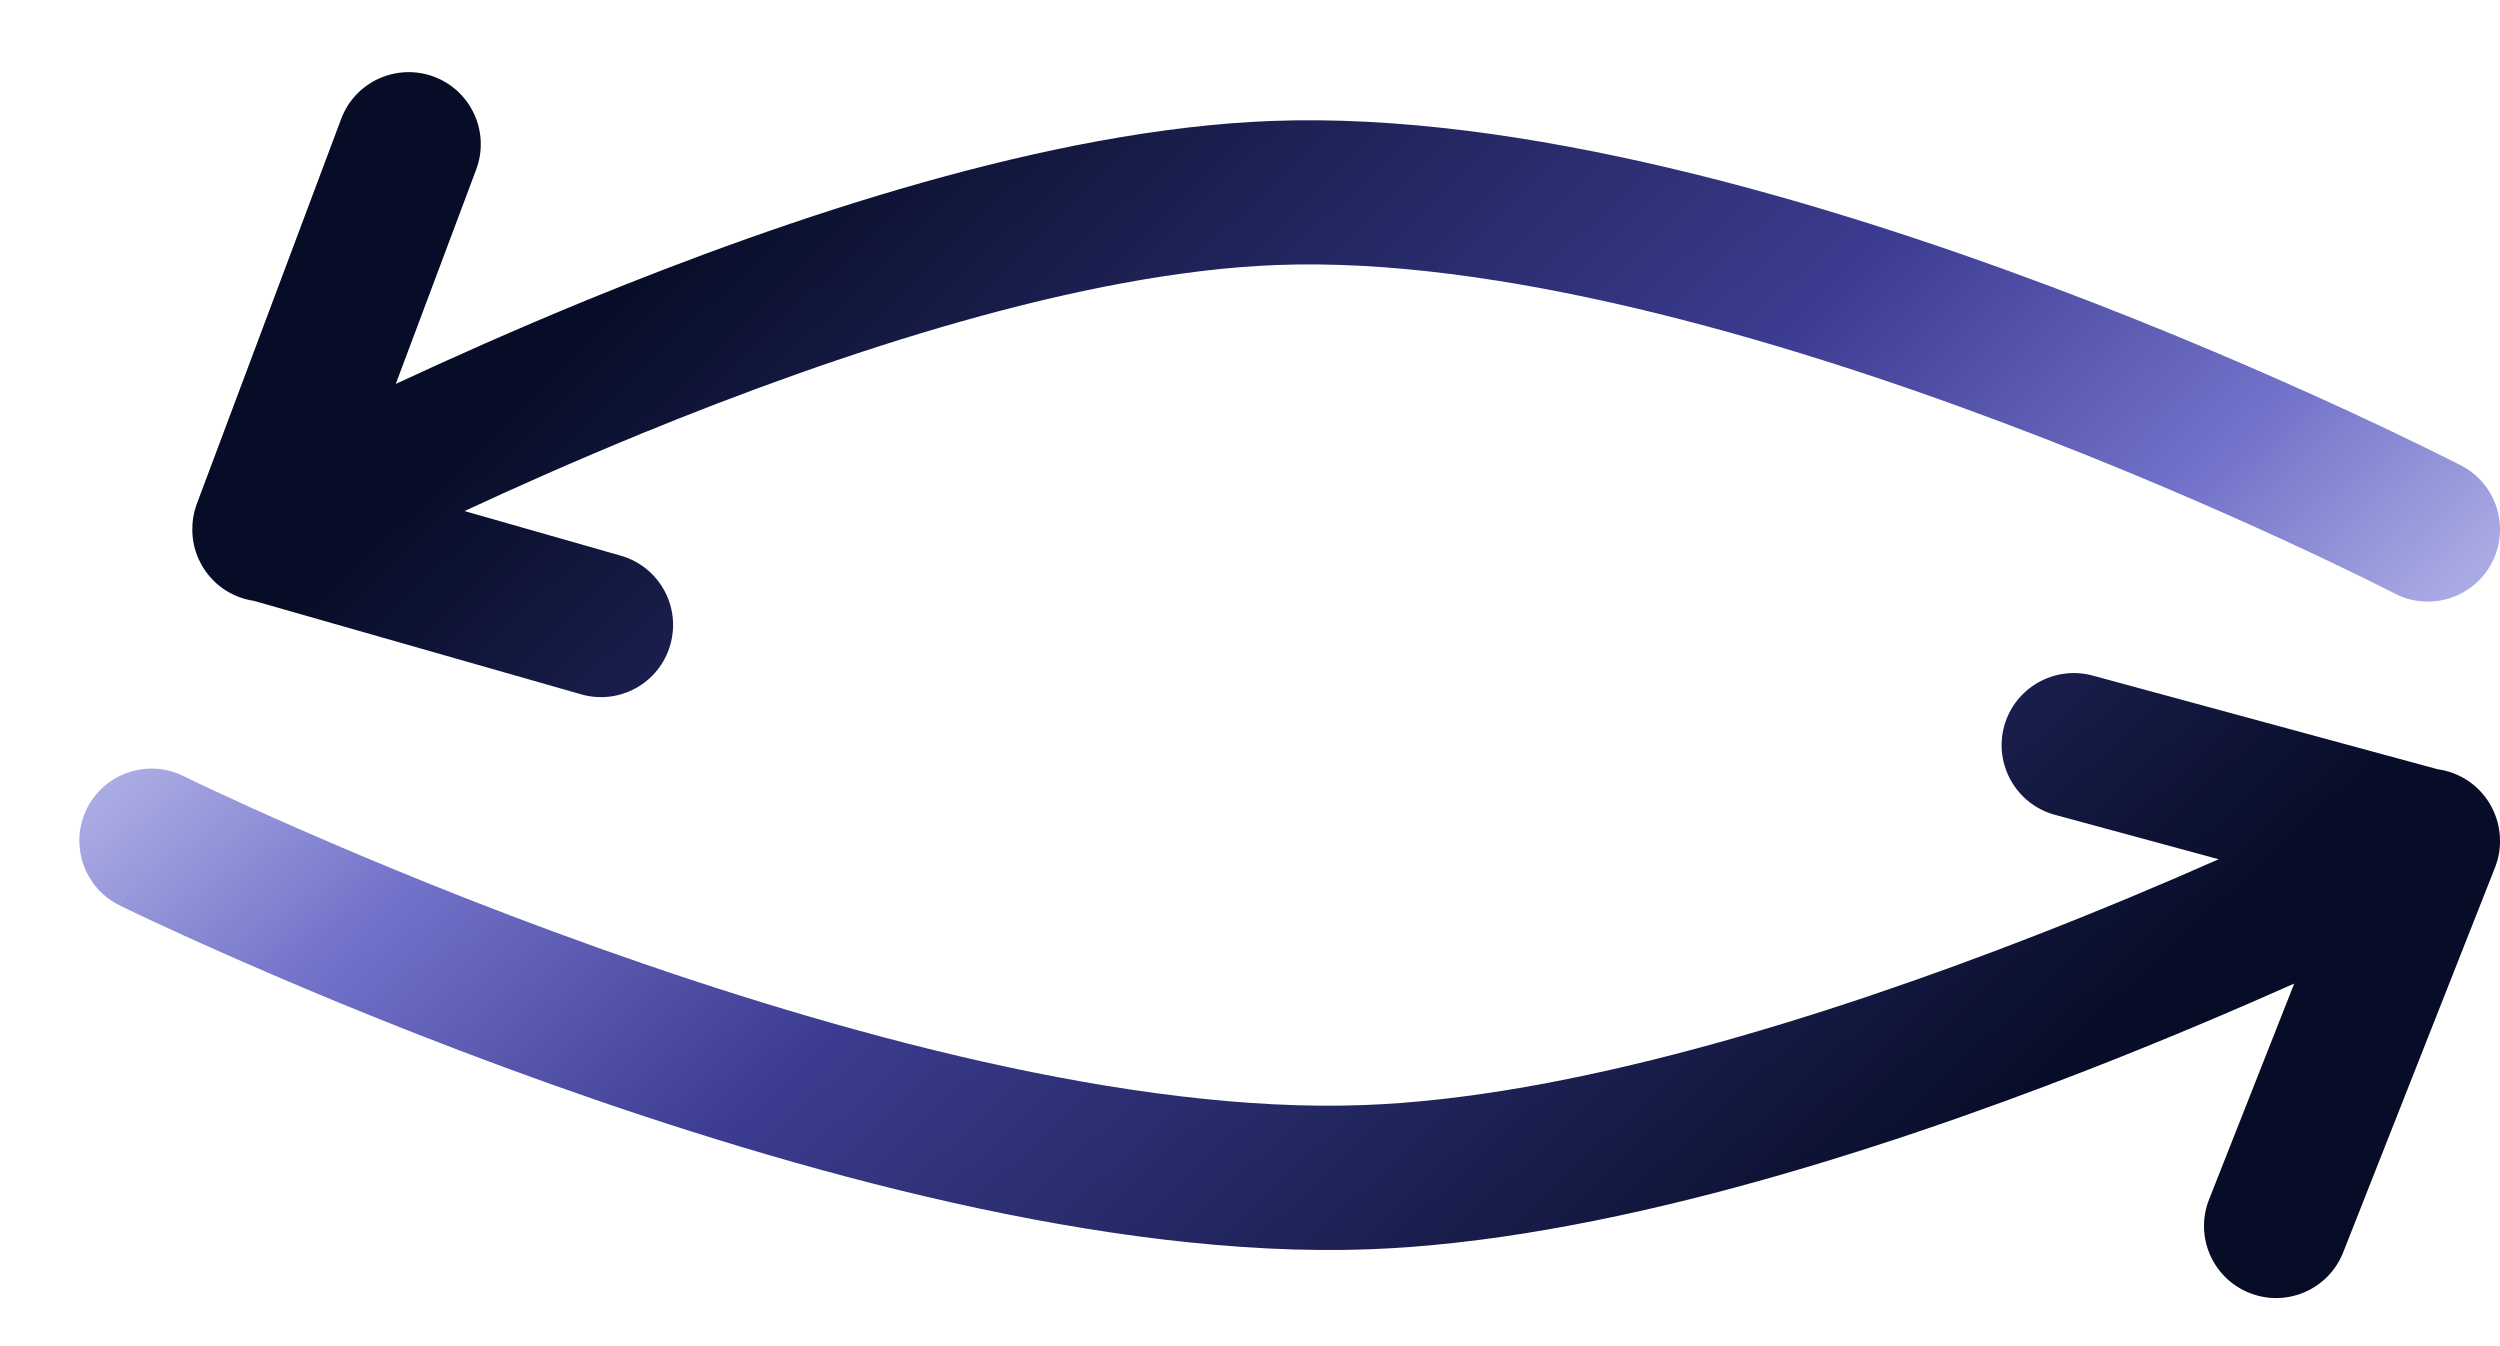 <?xml version="1.0" encoding="UTF-8"?> <svg xmlns="http://www.w3.org/2000/svg" width="26" height="14" viewBox="0 0 26 14" fill="none"><path fill-rule="evenodd" clip-rule="evenodd" d="M4.514 0.798C4.901 0.943 5.098 1.376 4.952 1.764L4.116 3.993C4.68 3.73 5.354 3.429 6.096 3.124C8.194 2.265 10.922 1.345 13.222 1.258C15.82 1.159 18.939 2.082 21.343 2.985C22.559 3.442 23.619 3.905 24.375 4.253C24.753 4.427 25.056 4.573 25.265 4.676C25.37 4.727 25.451 4.768 25.507 4.796L25.571 4.829L25.588 4.837L25.593 4.84L25.594 4.84L25.595 4.841C25.595 4.841 25.595 4.841 25.25 5.507L25.595 4.841C25.963 5.031 26.107 5.484 25.916 5.852C25.726 6.219 25.273 6.363 24.906 6.173L24.906 6.173L24.905 6.173L24.905 6.173L24.902 6.171L24.888 6.164L24.831 6.135C24.78 6.109 24.703 6.071 24.604 6.022C24.405 5.924 24.113 5.784 23.747 5.615C23.016 5.278 21.99 4.831 20.816 4.39C18.439 3.497 15.559 2.67 13.279 2.756C11.259 2.833 8.737 3.663 6.665 4.512C5.983 4.792 5.36 5.069 4.831 5.315L6.456 5.779C6.855 5.893 7.085 6.308 6.971 6.706C6.858 7.105 6.442 7.335 6.044 7.221L2.641 6.249C2.415 6.216 2.207 6.08 2.09 5.863C2.029 5.751 2 5.629 2 5.51C1.999 5.429 2.011 5.346 2.038 5.265C2.042 5.253 2.046 5.241 2.051 5.229L3.548 1.237C3.693 0.849 4.126 0.653 4.514 0.798Z" fill="url(#paint0_linear_952_141)"></path><path fill-rule="evenodd" clip-rule="evenodd" d="M23.396 13.447C23.011 13.295 22.822 12.86 22.974 12.475L23.86 10.229C23.253 10.499 22.516 10.814 21.702 11.131C19.495 11.99 16.634 12.906 14.229 12.993C11.511 13.091 8.241 12.172 5.712 11.269C4.434 10.813 3.32 10.351 2.526 10.003C2.128 9.829 1.81 9.684 1.59 9.581C1.48 9.53 1.395 9.489 1.336 9.461L1.269 9.428L1.251 9.42L1.247 9.417L1.245 9.417L1.245 9.417C1.245 9.416 1.244 9.416 1.575 8.743L1.244 9.416C0.873 9.234 0.72 8.784 0.902 8.412C1.085 8.041 1.535 7.888 1.906 8.07L1.907 8.071L1.91 8.072L1.925 8.079L1.985 8.109C2.039 8.134 2.12 8.173 2.225 8.222C2.435 8.32 2.742 8.461 3.127 8.629C3.898 8.967 4.979 9.415 6.216 9.856C8.717 10.749 11.76 11.581 14.175 11.493C16.314 11.416 18.977 10.582 21.158 9.733C21.87 9.456 22.521 9.181 23.074 8.936L21.371 8.474C20.971 8.365 20.735 7.953 20.843 7.553C20.952 7.154 21.364 6.918 21.764 7.026L25.351 8C25.586 8.032 25.801 8.175 25.917 8.401C25.973 8.511 26 8.627 26 8.742C26.001 8.837 25.984 8.932 25.947 9.025L24.369 13.025C24.217 13.41 23.782 13.6 23.396 13.447Z" fill="url(#paint1_linear_952_141)"></path><defs><linearGradient id="paint0_linear_952_141" x1="4.981" y1="-2.14" x2="19.86" y2="13.204" gradientUnits="userSpaceOnUse"><stop offset="0.22" stop-color="#070D27"></stop><stop offset="0.63" stop-color="#3B3C90"></stop><stop offset="0.82" stop-color="#7172C9"></stop><stop offset="1" stop-color="#C1C1EE"></stop></linearGradient><linearGradient id="paint1_linear_952_141" x1="22.873" y1="16.39" x2="8.032" y2="0.337" gradientUnits="userSpaceOnUse"><stop offset="0.22" stop-color="#070D27"></stop><stop offset="0.63" stop-color="#3B3C90"></stop><stop offset="0.82" stop-color="#7172C9"></stop><stop offset="1" stop-color="#C1C1EE"></stop></linearGradient></defs></svg> 
